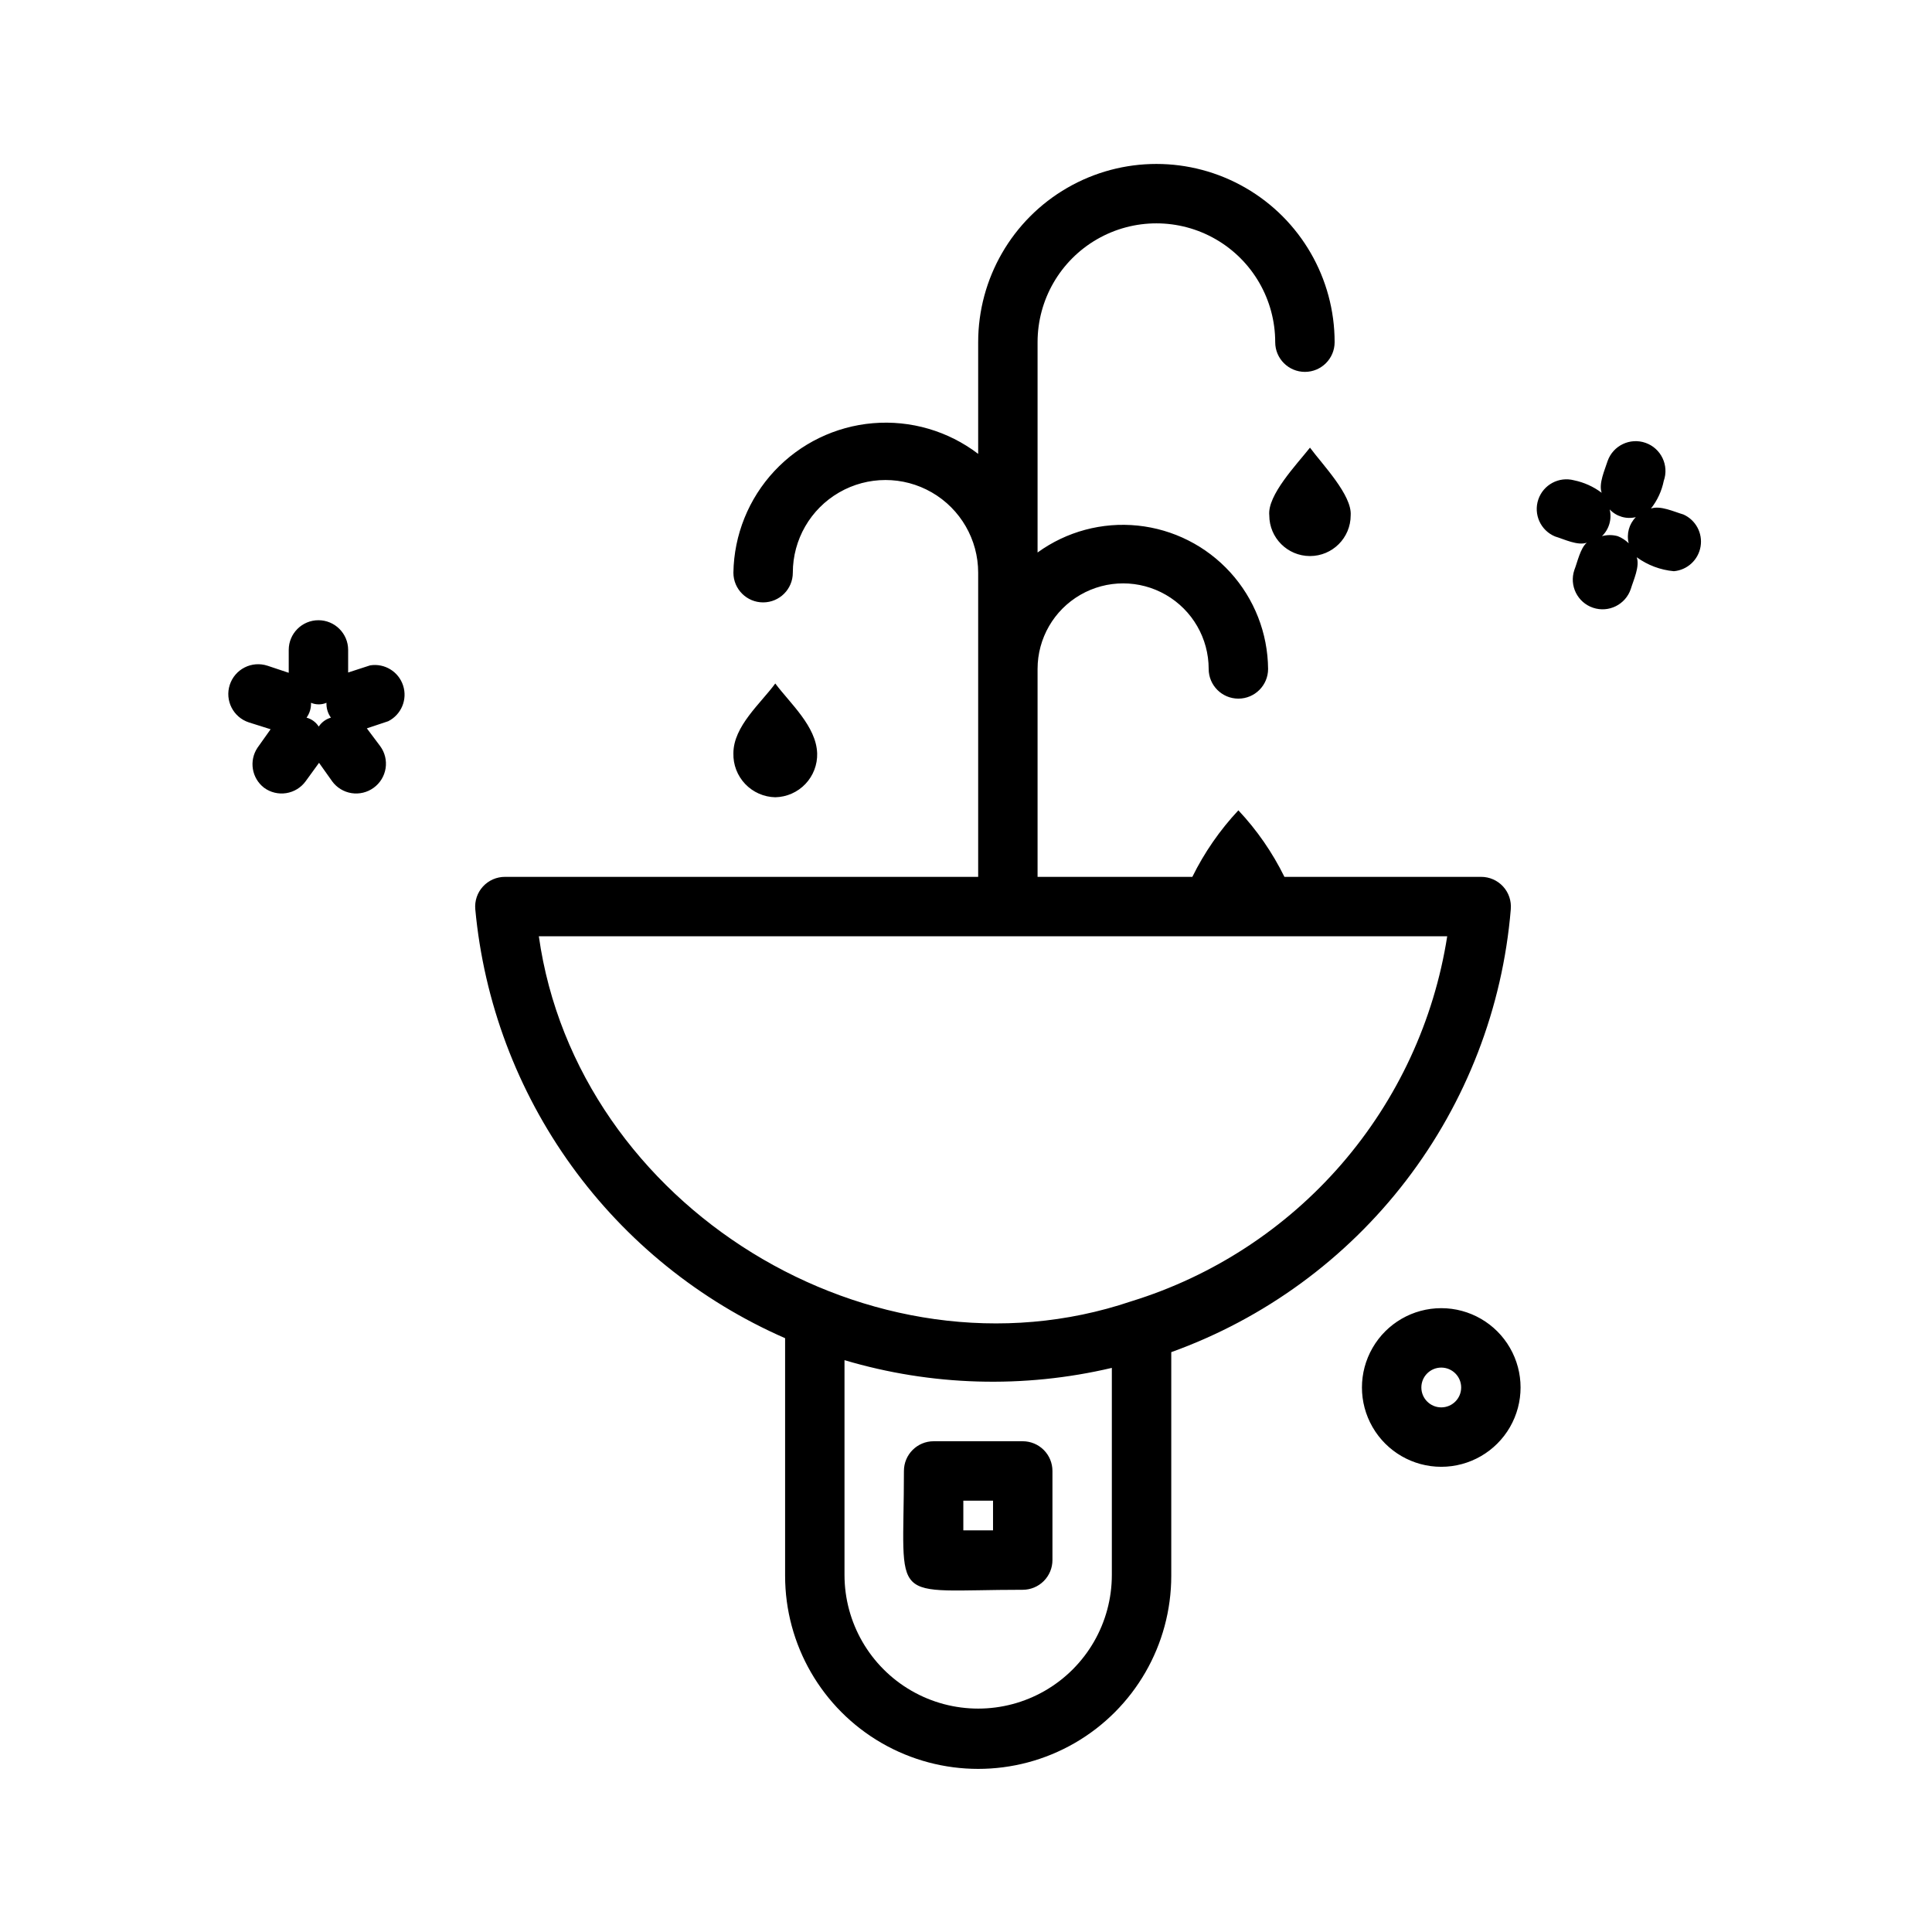 <?xml version="1.0" encoding="UTF-8"?>
<!-- Uploaded to: ICON Repo, www.svgrepo.com, Generator: ICON Repo Mixer Tools -->
<svg fill="#000000" width="800px" height="800px" version="1.1" viewBox="144 144 512 512" xmlns="http://www.w3.org/2000/svg">
 <path d="m544.37 384.96c0.199-2.211-0.539-4.398-2.039-6.031-1.5-1.633-3.617-2.559-5.832-2.551h-52.113c-3.172-6.449-7.281-12.395-12.203-17.633-4.91 5.246-9.023 11.188-12.199 17.633h-41.016v-55.105c0-8.098 4.324-15.582 11.336-19.633 7.016-4.051 15.656-4.051 22.672 0 7.016 4.051 11.336 11.535 11.336 19.633 0 4.348 3.523 7.871 7.871 7.871s7.875-3.523 7.875-7.871c-0.078-9.473-3.644-18.582-10.016-25.59-6.375-7.008-15.109-11.422-24.531-12.395-9.422-0.969-18.871 1.566-26.543 7.129v-55.734c0-11.25 6.004-21.645 15.746-27.27 9.742-5.625 21.746-5.625 31.488 0s15.742 16.02 15.742 27.27c0 4.348 3.527 7.871 7.871 7.871 4.348 0 7.875-3.523 7.875-7.871 0-16.875-9.004-32.469-23.617-40.906s-32.617-8.438-47.23 0c-14.617 8.438-23.617 24.031-23.617 40.906v29.598c-7.965-6.074-17.902-8.969-27.879-8.129-9.98 0.844-19.293 5.363-26.129 12.684-6.832 7.32-10.703 16.918-10.859 26.934 0 4.348 3.527 7.871 7.875 7.871s7.871-3.523 7.871-7.871c0-8.773 4.68-16.883 12.281-21.27 7.598-4.387 16.961-4.387 24.559 0 7.598 4.387 12.281 12.496 12.281 21.27v80.609h-125.4c-2.215-0.008-4.332 0.918-5.832 2.551-1.5 1.633-2.238 3.82-2.039 6.031 2.281 24.555 11.098 48.047 25.539 68.039 14.438 19.992 33.973 35.75 56.566 45.633v62.977-0.004c0 18.281 9.75 35.176 25.582 44.316 15.832 9.137 35.34 9.137 51.168 0 15.832-9.141 25.586-26.035 25.586-44.316v-59.273c24.672-8.879 46.273-24.664 62.227-45.473 15.953-20.809 25.586-45.77 27.75-71.898zm-105.72 176.41c0 12.656-6.75 24.352-17.711 30.68-10.961 6.328-24.465 6.328-35.422 0-10.961-6.328-17.715-18.023-17.715-30.68v-56.914c23.035 6.848 47.461 7.555 70.848 2.047zm5.117-72.5c-68.484 23.141-146.89-25.113-156.97-96.75h240.73c-3.492 22.355-13.199 43.277-28.008 60.383-14.809 17.105-34.125 29.707-55.75 36.367zm-201.68-168.54-5.824 1.891v-5.984c0-4.344-3.527-7.871-7.875-7.871-4.348 0-7.871 3.527-7.871 7.871v6.062l-5.668-1.891v0.004c-1.992-0.648-4.164-0.477-6.031 0.477-1.867 0.949-3.277 2.606-3.926 4.598-1.348 4.152 0.926 8.613 5.078 9.961l5.746 1.812-3.465 4.879c-2.312 3.445-1.555 8.094 1.734 10.625 1.688 1.238 3.801 1.75 5.867 1.426 2.07-0.328 3.922-1.461 5.152-3.156l3.543-4.879 3.465 4.879h-0.004c1.23 1.695 3.086 2.828 5.152 3.156 2.066 0.324 4.18-0.188 5.871-1.426 1.695-1.227 2.828-3.082 3.156-5.148 0.324-2.07-0.188-4.184-1.426-5.871l-3.543-4.723 5.668-1.891c3.469-1.75 5.141-5.766 3.941-9.457-1.195-3.695-4.91-5.961-8.742-5.344zm-11.57 9.918v0.004c-0.059 1.406 0.355 2.793 1.18 3.934-1.324 0.375-2.469 1.215-3.227 2.363-0.742-1.164-1.895-2.008-3.231-2.363 0.824-1.141 1.238-2.527 1.184-3.934 1.309 0.551 2.781 0.551 4.094 0zm295.43 160.43c-7.508 0-14.445 4.008-18.199 10.512-3.758 6.5-3.758 14.512 0 21.016 3.754 6.504 10.691 10.512 18.199 10.512 7.512 0 14.449-4.008 18.203-10.512 3.754-6.504 3.754-14.516 0-21.016-3.754-6.504-10.691-10.512-18.203-10.512zm0 26.293c-2.91 0-5.273-2.359-5.273-5.273s2.363-5.273 5.273-5.273c2.914 0 5.277 2.359 5.277 5.273s-2.363 5.273-5.277 5.273zm64.16-236.63c-2.441-0.707-6.062-2.441-8.582-1.574 1.688-2.141 2.848-4.648 3.387-7.32 1.453-4.109-0.695-8.621-4.805-10.078-4.109-1.457-8.617 0.695-10.074 4.805-0.707 2.281-2.441 5.984-1.574 8.422-2.164-1.633-4.668-2.762-7.32-3.309-4.004-1.059-8.145 1.164-9.473 5.086s0.609 8.203 4.434 9.793c2.363 0.707 5.984 2.519 8.422 1.652-1.73 1.418-2.519 5.273-3.305 7.242-1.391 4.133 0.828 8.609 4.957 10 4.133 1.391 8.605-0.828 10-4.961 0.707-2.363 2.441-5.984 1.574-8.422 2.883 2.098 6.285 3.379 9.84 3.699 3.574-0.309 6.488-3 7.082-6.543 0.594-3.539-1.285-7.035-4.562-8.492zm-17.398 5.746c-1.367-0.375-2.809-0.375-4.172 0 1.895-1.828 2.672-4.527 2.047-7.086 1.77 1.883 4.418 2.664 6.926 2.047-1.797 1.82-2.512 4.449-1.887 6.93-0.836-0.82-1.824-1.465-2.914-1.891zm-223.25 69.195c-3.019-0.062-5.891-1.328-7.977-3.516-2.082-2.188-3.207-5.113-3.125-8.133 0-7.164 7.242-13.227 11.098-18.5 3.938 5.273 10.863 11.336 11.098 18.5h0.004c0.086 3.019-1.039 5.945-3.121 8.133-2.086 2.188-4.957 3.453-7.977 3.516zm141.7-92.652c-3.543 4.488-11.336 12.594-10.785 17.949v-0.004c0 5.957 4.828 10.785 10.785 10.785s10.785-4.828 10.785-10.785c0.395-5.352-7.481-13.461-10.785-17.945zm-107.61 271.19c0 36.133-4.566 31.488 31.488 31.488 2.086 0 4.09-0.832 5.566-2.309 1.477-1.477 2.305-3.477 2.305-5.566v-23.613c0-2.09-0.828-4.09-2.305-5.566-1.477-1.477-3.481-2.309-5.566-2.309h-23.617c-4.348 0-7.871 3.527-7.871 7.875zm15.742 7.871h7.871v7.871h-7.871z"/>
</svg>